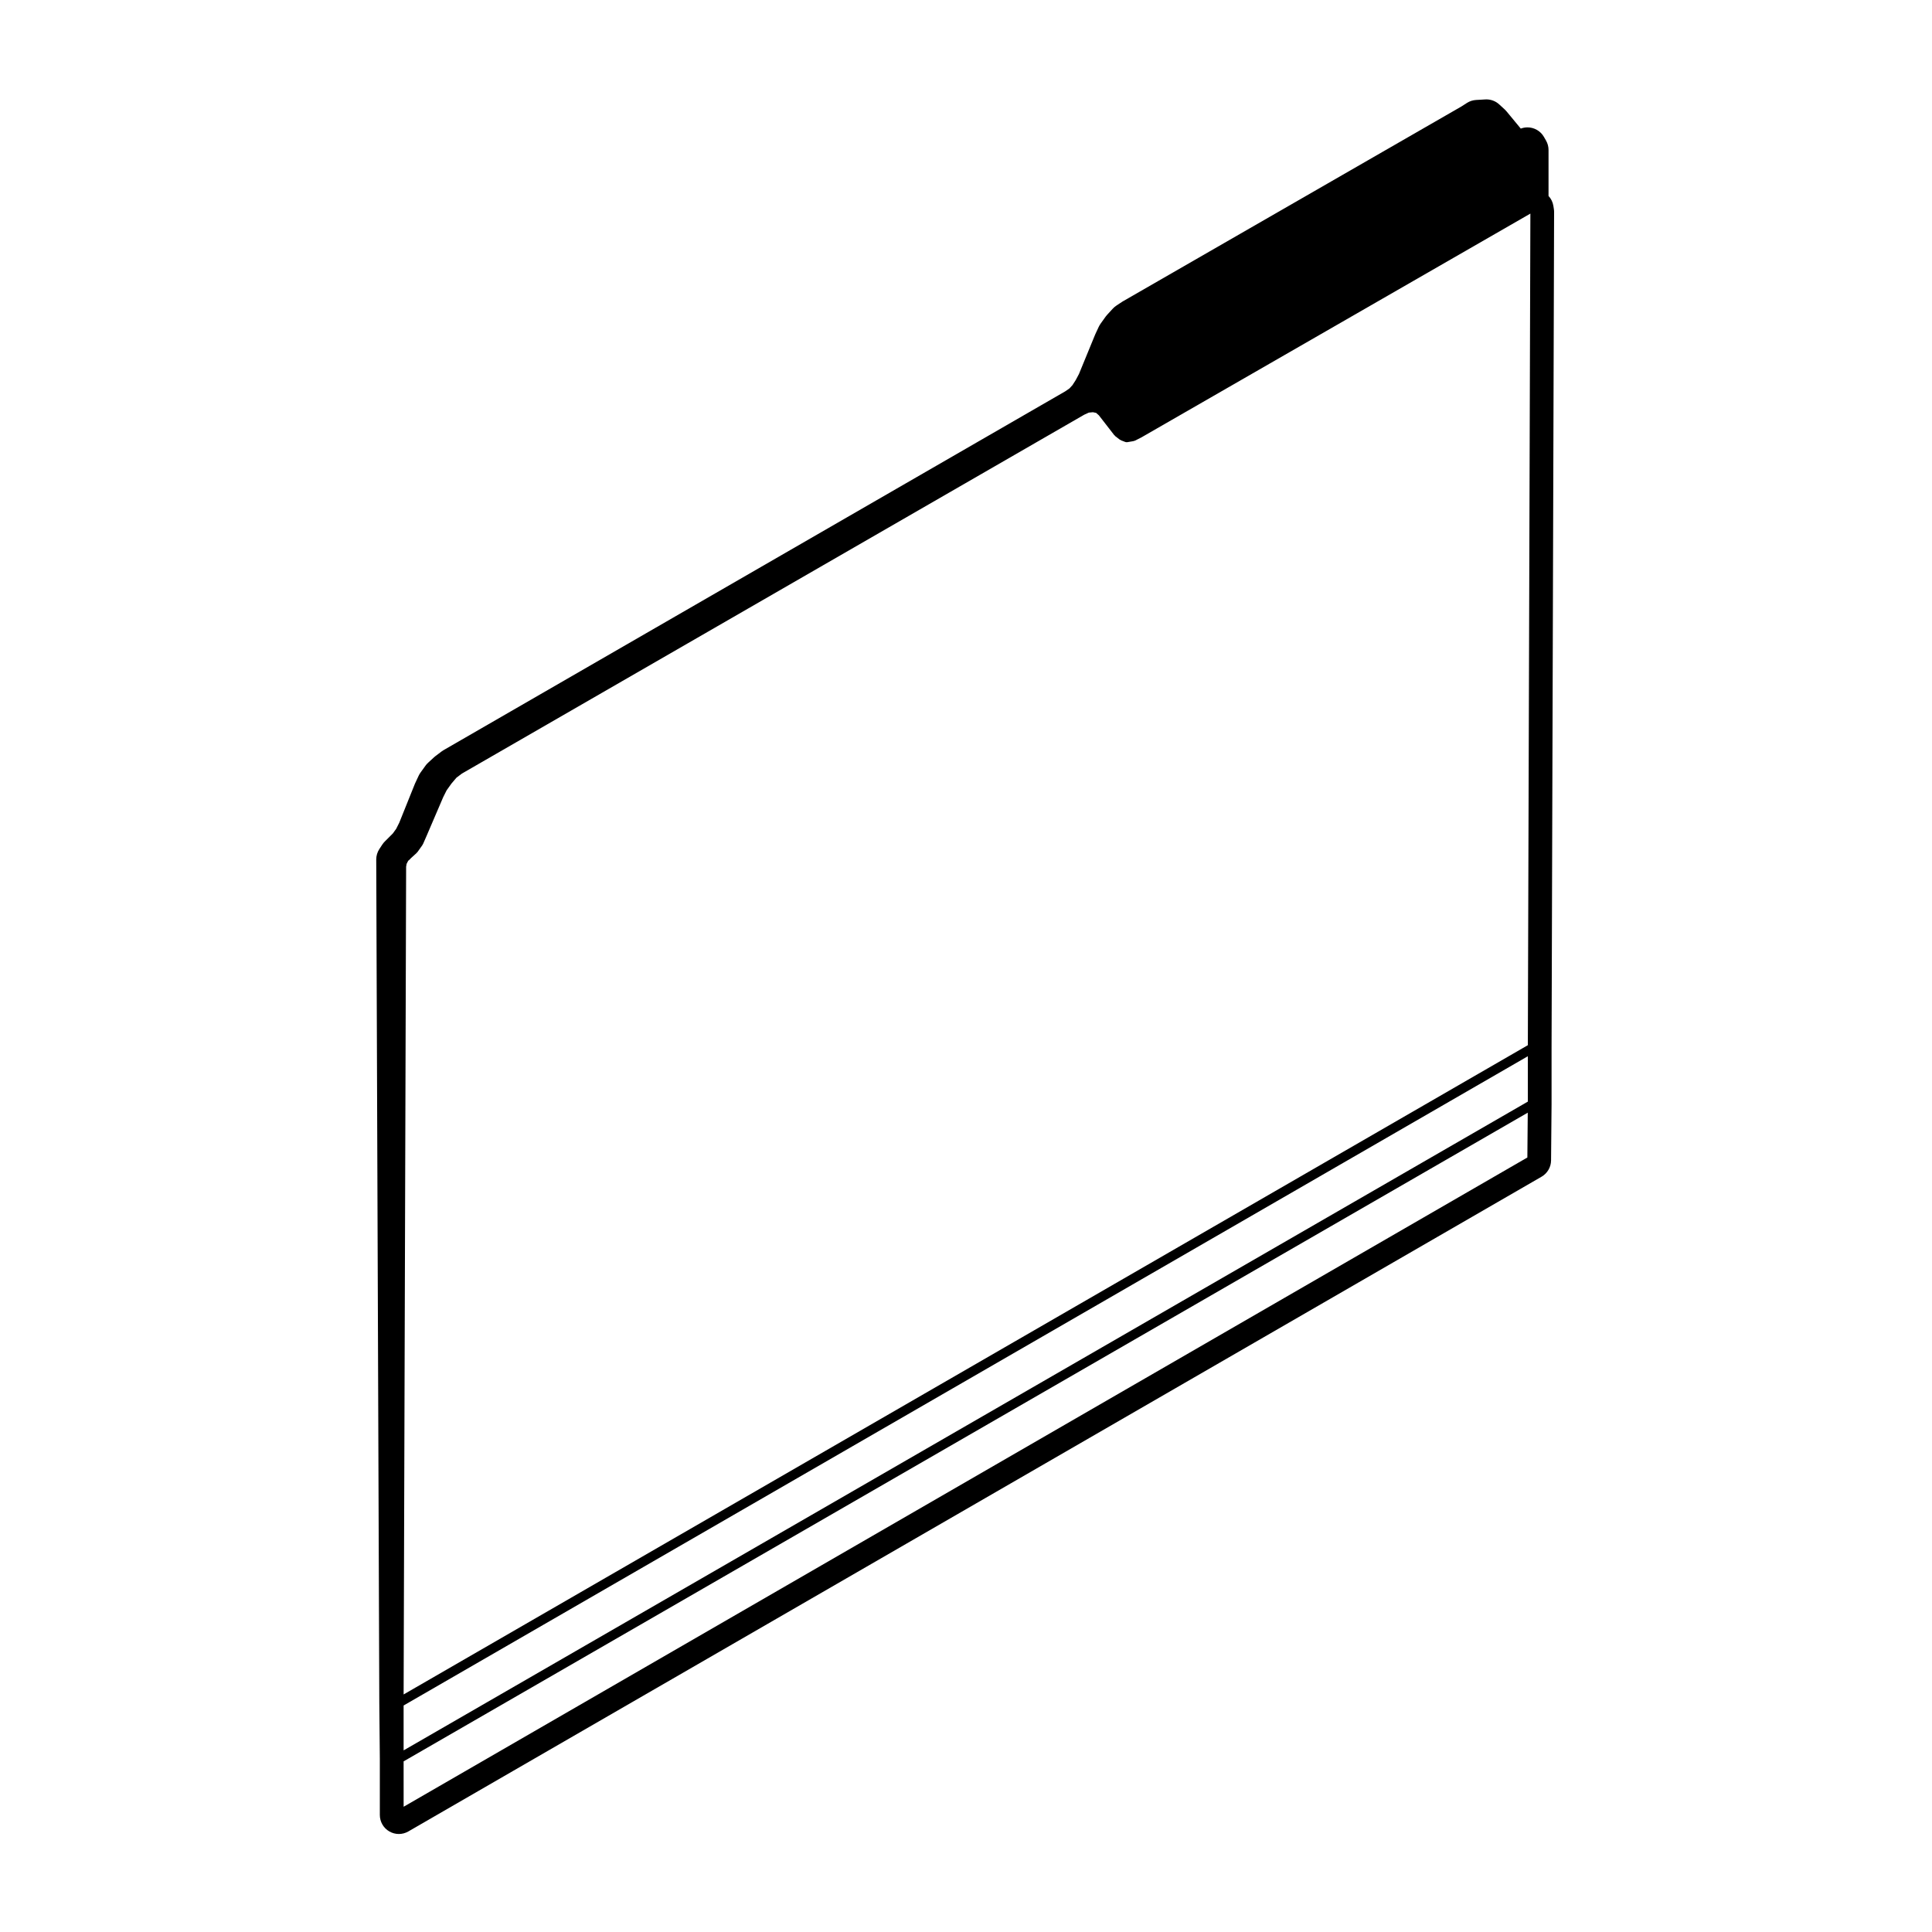 <?xml version="1.0" encoding="UTF-8"?>
<!-- Uploaded to: ICON Repo, www.svgrepo.com, Generator: ICON Repo Mixer Tools -->
<svg fill="#000000" width="800px" height="800px" version="1.1" viewBox="144 144 512 512" xmlns="http://www.w3.org/2000/svg">
 <path d="m244.66 610.1v14.887c0 1.797 0.957 3.465 2.519 4.363 0.777 0.449 1.648 0.676 2.519 0.676s1.742-0.227 2.519-0.676l300.31-173.51c1.547-0.898 2.504-2.535 2.519-4.316l0.133-14.809v-14.992l0.672-221.55c0-0.273-0.02-0.539-0.066-0.805l-0.125-0.801c-0.156-1.004-0.613-1.918-1.285-2.637v-12.191c0-0.883-0.23-1.742-0.672-2.504l-0.539-0.945c-0.922-1.613-2.621-2.535-4.367-2.535-0.594 0-1.195 0.105-1.777 0.324l-3.762-4.551c-0.145-0.18-0.312-0.352-0.484-0.516l-1.477-1.352c-0.938-0.852-2.144-1.32-3.402-1.32-0.102 0-0.195 0.004-0.297 0.012l-2.422 0.141c-0.855 0.051-1.684 0.312-2.41 0.777l-1.48 0.949-89.594 51.57c-0.09 0.051-0.18 0.105-0.273 0.16l-1.617 1.074c-0.336 0.227-0.648 0.492-0.926 0.797l-1.484 1.617c-0.141 0.145-0.273 0.312-0.395 0.48l-1.352 1.891c-0.176 0.258-0.332 0.523-0.469 0.805l-0.938 2.016-4.301 10.473-0.855 1.613-0.871 1.352-0.801 0.875-1.125 0.777-164.72 95.07c-0.172 0.105-0.336 0.211-0.504 0.328l-1.605 1.211c-0.133 0.102-0.262 0.207-0.387 0.316l-1.613 1.484c-0.258 0.23-0.488 0.492-0.691 0.77l-1.352 1.879c-0.18 0.258-0.336 0.523-0.473 0.812l-0.941 2.016c-0.039 0.082-0.074 0.16-0.105 0.246l-4.09 10.176-0.812 1.617-0.883 1.223-1.055 1.059c-0.012 0.012-0.754 0.762-1.008 1.004-0.266 0.258-0.504 0.539-0.711 0.852l-0.801 1.215c-0.543 0.828-0.836 1.797-0.832 2.797l0.812 223.34zm304.23-174.16-297.93 171.93v-11.895l297.93-172.06zm-114.41-182.52 0.734 0.645 4.098 5.285c0.035 0.047 0.098 0.031 0.133 0.066 0.047 0.051 0.039 0.121 0.098 0.16l1.215 0.938c0.059 0.047 0.137 0.035 0.203 0.07 0.051 0.023 0.059 0.09 0.109 0.105l1.074 0.414c0.145 0.059 0.301 0.086 0.453 0.086 0.07 0 0.137-0.004 0.207-0.016l1.617-0.277c0.031-0.004 0.047-0.039 0.074-0.047 0.102-0.023 0.191-0.023 0.289-0.07l1.605-0.812c0.012-0.004 0.012-0.02 0.02-0.023 0.016-0.004 0.031 0 0.047-0.012l103.11-59.324-0.672 220.38-297.93 172.06 0.664-219.45 0.07-0.211c0.023-0.07-0.023-0.133-0.016-0.203 0.016-0.074 0.082-0.117 0.082-0.191v-0.121l0.152-0.207c0.047-0.059 0.02-0.133 0.051-0.191 0.051-0.09 0.137-0.141 0.16-0.246l0.016-0.066 0.012-0.004c0.039-0.023 0.039-0.082 0.074-0.105 0.035-0.023 0.086-0.02 0.109-0.051l0.402-0.402c0.012-0.012 0.004-0.023 0.016-0.035 0.012-0.012 0.023-0.004 0.035-0.016l0.109-0.121 1.543-1.406c0.039-0.039 0.031-0.102 0.07-0.141 0.031-0.035 0.09-0.02 0.109-0.059l1.344-1.891c0.023-0.031 0.004-0.074 0.023-0.105 0.023-0.051 0.082-0.07 0.102-0.117l0.945-2.152v-0.004s0.004 0 0.004-0.004l4.414-10.297 0.906-1.805 1.266-1.773 1.34-1.578 1.445-1.09 164.93-95.109 1.211-0.551 1.082-0.102zm-183.52 357.36 297.91-171.91-0.105 11.879-297.8 172.06z"/>
</svg>